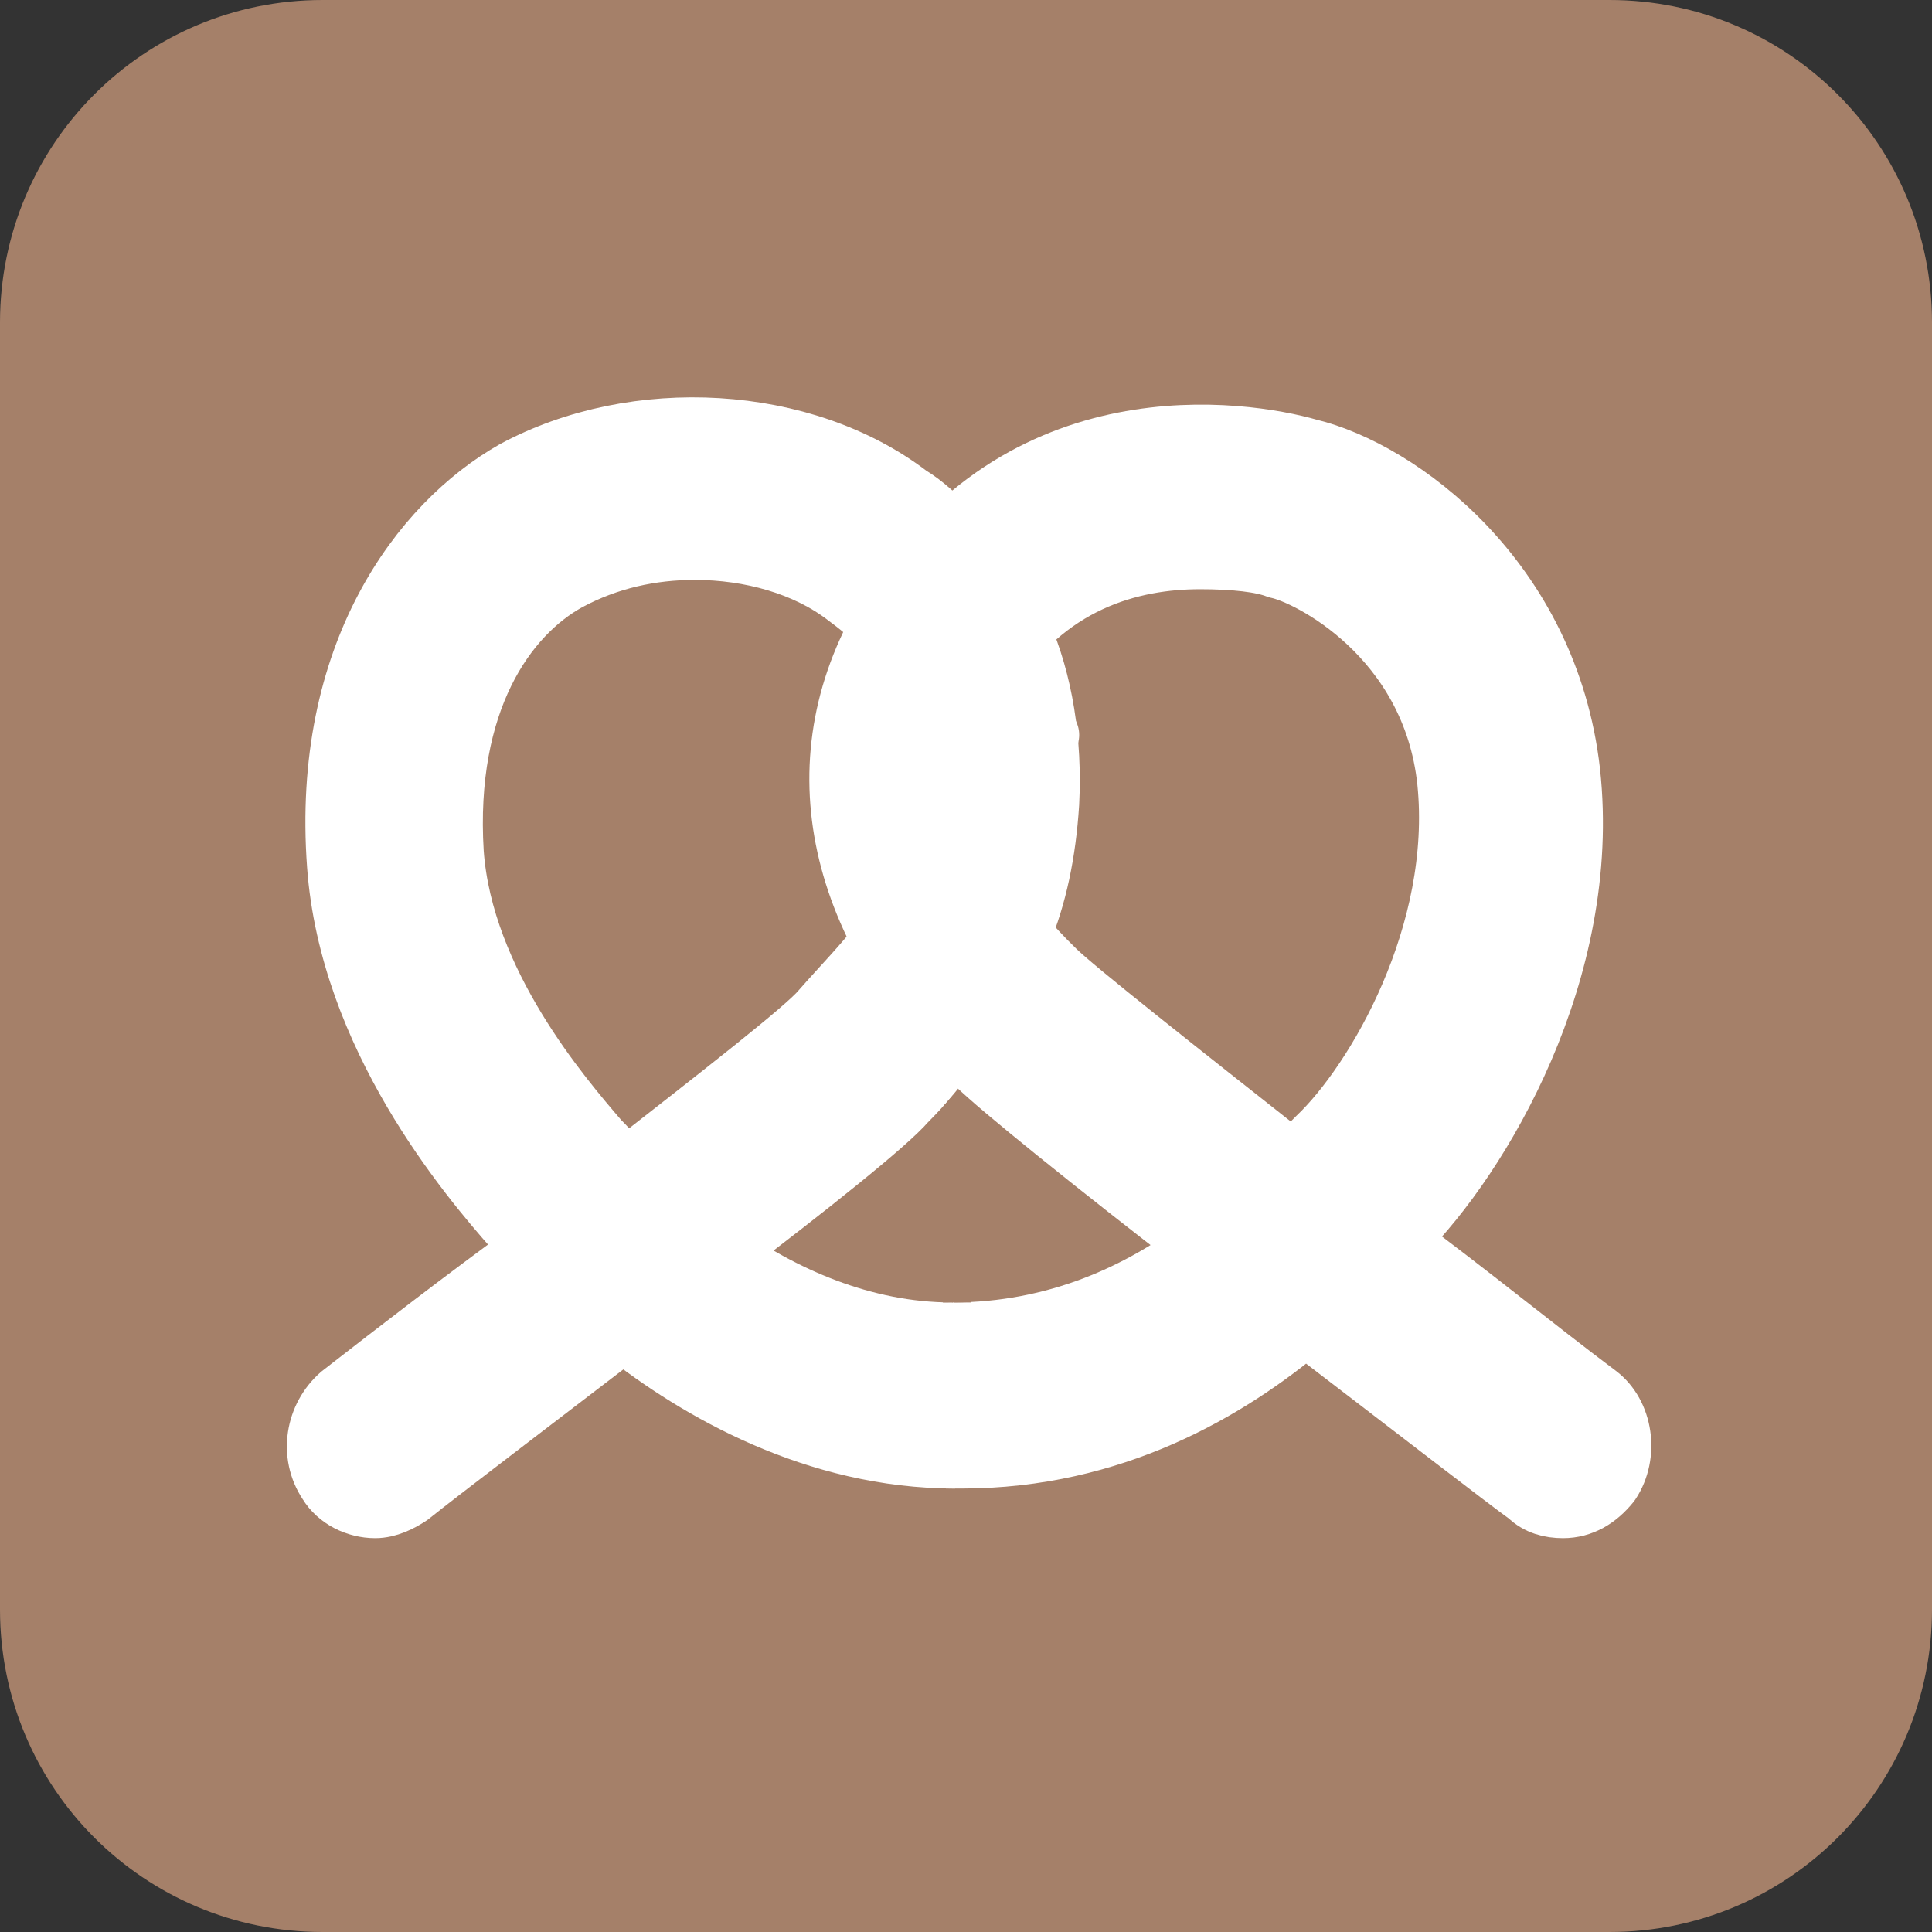 <?xml version="1.0" encoding="UTF-8"?> <!-- Generator: Adobe Illustrator 25.4.0, SVG Export Plug-In . SVG Version: 6.00 Build 0) --> <svg xmlns="http://www.w3.org/2000/svg" xmlns:xlink="http://www.w3.org/1999/xlink" id="Слой_1" x="0px" y="0px" viewBox="0 0 62.3 62.3" style="enable-background:new 0 0 62.3 62.3;" xml:space="preserve"><rect x="0" y="0" width="62.3" height="62.3" fill="#333333" stroke="none"/> <style type="text/css"> .st0{fill:#A58069;stroke:#A58069;stroke-width:2;stroke-linejoin:round;stroke-miterlimit:10;} .st1{fill:#FFFFFF;stroke:#FFFFFF;stroke-width:2;stroke-linejoin:round;stroke-miterlimit:10;} .st2{fill:#A58069;} </style> <path class="st0" d="M51.9,61.3H10.4c-5.2,0-9.4-4.2-9.4-9.4V10.4C1,5.2,5.2,1,10.4,1h41.5c5.2,0,9.4,4.2,9.4,9.4v41.5 C61.3,57.1,57.1,61.3,51.9,61.3z"></path> <path class="st1" d="M30.9,33.6c-0.6,0.7-1.2,1.4-1.7,1.9c-0.6,0.7-3.1,2.7-6,4.9c2,1.4,4.6,2.6,7.5,2.6l0,0 M32.9,20.4 c0.7,1.6,1,3.5,0.9,5.5c-0.1,1.6-0.4,3-0.9,4.2 M30.8,47c-4.5,0-8.3-2.2-10.7-4.1c-3,2.3-5.9,4.5-6.9,5.3c-0.3,0.2-0.7,0.4-1.1,0.4 c-0.6,0-1.2-0.3-1.5-0.8C10,46.9,10.2,45.7,11,45c1.8-1.4,4-3.1,6.2-4.7C17.1,40.1,17,40,17,40c-0.1-0.1-0.2-0.3-0.4-0.4 c-1.5-1.7-5.3-6.2-5.7-11.7c-0.5-6.8,2.7-11,5.7-12.7c3.9-2.1,9.3-1.8,12.7,0.8c0.5,0.3,0.9,0.7,1.3,1.1 M28.4,20.2 c-0.3-0.4-0.7-0.7-1.1-1c-1.3-1-3.1-1.5-4.9-1.5c-1.4,0-2.8,0.3-4.1,1c-2,1.1-4,3.9-3.7,8.8c0.3,4.2,3.5,7.9,4.7,9.3 c0.2,0.2,0.4,0.4,0.5,0.6c0.1,0.1,0.2,0.2,0.3,0.4c3.2-2.5,5.9-4.6,6.4-5.2c0.7-0.8,1.4-1.5,2-2.3"></path> <path class="st1" d="M30.7,43C30.8,43,30.8,43,30.7,43c3.4,0,6.1-1.3,8.1-2.8c-3.5-2.7-6.6-5.2-7.3-5.9c-4.6-4.6-5.7-9.9-2.8-14.6 c4.2-6.9,11.4-5.8,13.5-5.2c2.9,0.7,7.7,4.2,8.4,10.4c0.7,6.4-2.9,12.4-5.4,14.9L45,40c2.3,1.7,4.5,3.5,6.5,5c0.8,0.6,1,1.9,0.4,2.8 c-0.4,0.5-0.9,0.8-1.5,0.8c-0.4,0-0.8-0.1-1.1-0.4c-0.7-0.5-3.8-2.9-7.2-5.5C39.6,44.8,35.9,47,31,47h-0.5 M38.7,18 c-2.2,0-5,0.7-6.9,3.8c-1.8,3.1-1.1,6.3,2.2,9.5c0.6,0.6,3.9,3.2,7.7,6.2c0.1-0.1,0.2-0.2,0.3-0.3c0.2-0.2,0.4-0.4,0.5-0.5 c1.9-1.8,4.7-6.6,4.2-11.5c-0.5-4.7-4.5-6.7-5.5-6.9C40.7,18.1,39.8,18,38.7,18z"></path> <polygon class="st1" points="31.2,20.4 33.8,23.7 32.5,29.6 29.7,29.6 "></polygon> <polygon class="st2" points="30.9,35.1 30.4,35.7 30.4,42 31.3,42 "></polygon> </svg> 